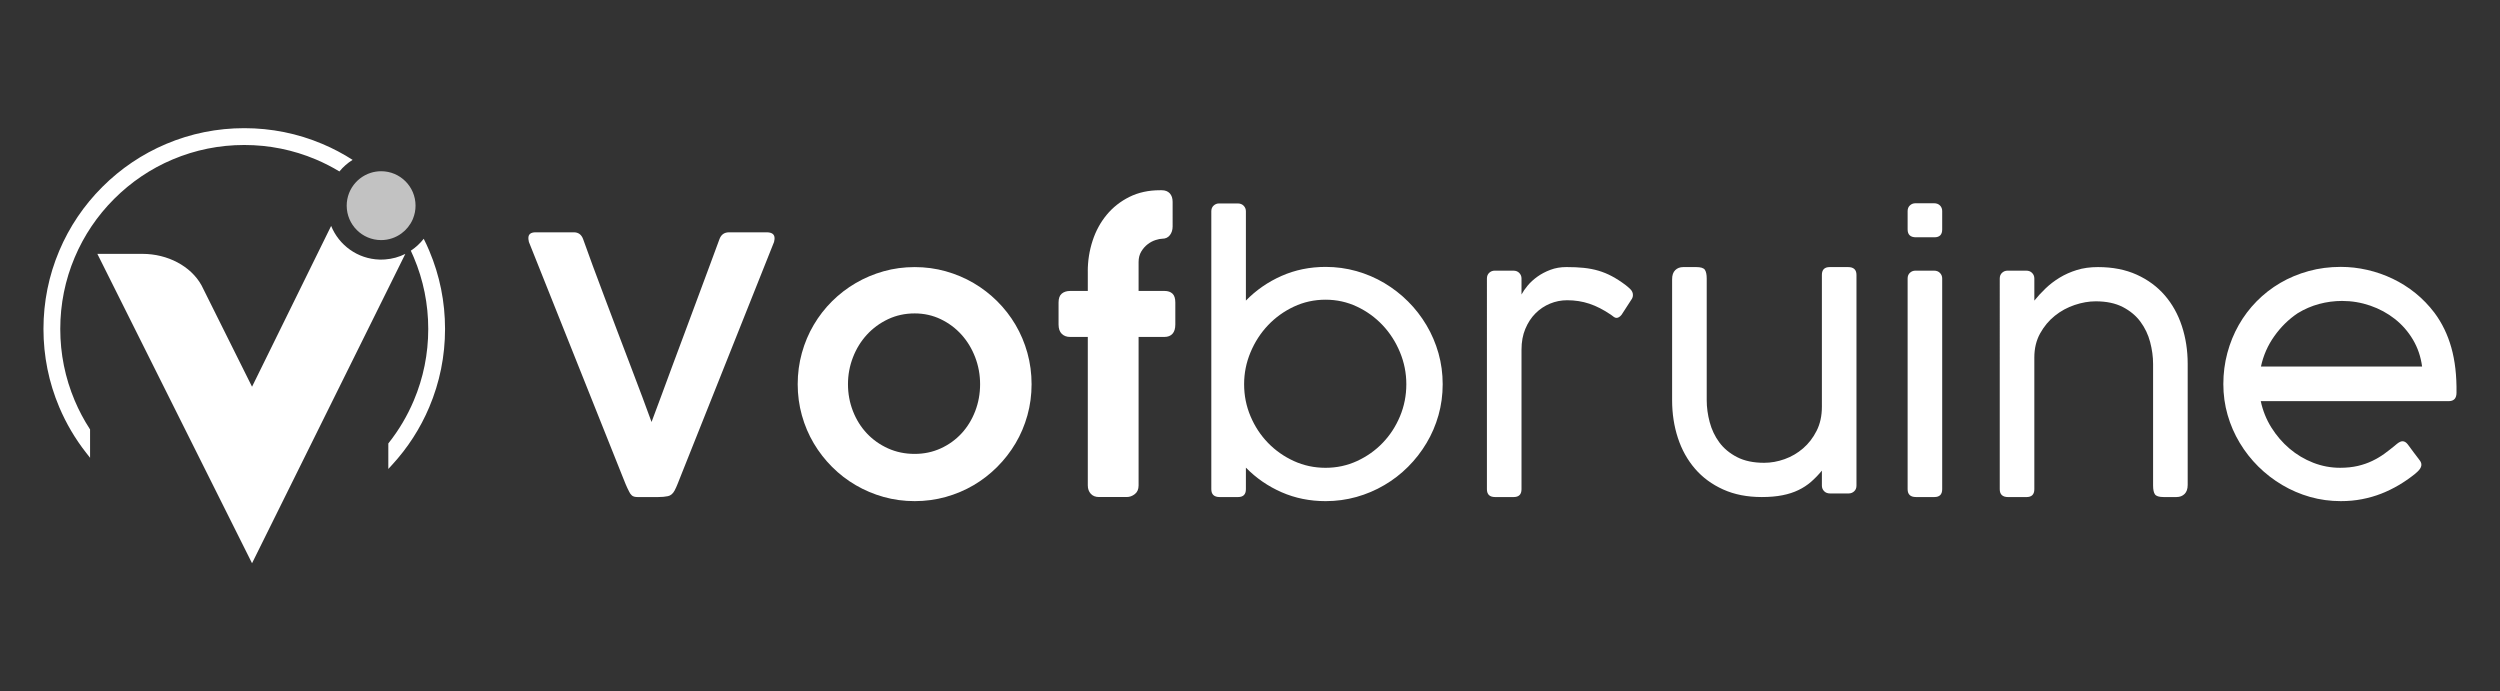 <?xml version="1.0" encoding="utf-8"?>
<!-- Generator: Adobe Illustrator 16.0.0, SVG Export Plug-In . SVG Version: 6.00 Build 0)  -->
<!DOCTYPE svg PUBLIC "-//W3C//DTD SVG 1.1//EN" "http://www.w3.org/Graphics/SVG/1.1/DTD/svg11.dtd">
<svg version="1.1" id="Calque_1" xmlns="http://www.w3.org/2000/svg" xmlns:xlink="http://www.w3.org/1999/xlink" x="0px" y="0px"
	 width="236.277px" height="65.344px" viewBox="-27.655 -21.05 236.277 65.344"
	 enable-background="new -27.655 -21.05 236.277 65.344" xml:space="preserve">
<rect x="-27.655" y="-21.05" width="236.277" height="65.344" fill="#333333" stroke="none"/>
<g>
	<g>
		<g>
			<path fill="#FFFFFF" d="M8.726,3.472C8.608,3.481,8.487,3.485,8.367,3.485c-0.053,0-0.109-0.001-0.161-0.002
				C6.137,3.419,4.379,2.121,3.641,0.302l-7.476,15.198l-4.77-9.574l-0.017-0.03c-1.001-1.793-3.187-2.953-5.569-2.953h-4.263
				l14.619,29.239L10.653,2.945C10.065,3.24,9.415,3.424,8.726,3.472z"/>
			<path fill="#FFFFFF" d="M-20.593,16.809c-0.906-2.143-1.366-4.419-1.366-6.768s0.459-4.624,1.366-6.768
				c0.876-2.071,2.129-3.931,3.727-5.526c1.598-1.598,3.458-2.854,5.528-3.728c2.143-0.906,4.421-1.366,6.769-1.366
				s4.625,0.46,6.769,1.366c0.772,0.326,1.513,0.706,2.224,1.135C4.775-5.276,5.197-5.646,5.67-5.941
				c-0.902-0.58-1.854-1.082-2.852-1.504c-2.34-0.99-4.826-1.492-7.387-1.492s-5.048,0.502-7.387,1.492
				c-2.26,0.956-4.29,2.324-6.032,4.066c-1.744,1.743-3.112,3.773-4.068,6.033c-0.989,2.34-1.491,4.824-1.491,7.387
				c0,2.563,0.502,5.047,1.491,7.388c0.656,1.547,1.509,2.998,2.541,4.312l0.372,0.475v-2.682l-0.034-0.051
				C-19.724,18.637-20.2,17.738-20.593,16.809z"/>
			<path fill="#FFFFFF" d="M12.917,2.653c-0.162-0.387-0.338-0.765-0.526-1.137c-0.342,0.439-0.754,0.82-1.219,1.127
				c0.097,0.206,0.191,0.416,0.28,0.629c0.907,2.144,1.367,4.42,1.367,6.768s-0.46,4.625-1.367,6.767
				c-0.606,1.436-1.4,2.778-2.361,3.995l-0.045,0.057v2.413l0.36-0.393c1.481-1.607,2.66-3.441,3.51-5.451
				c0.989-2.339,1.491-4.826,1.491-7.388C14.408,7.477,13.906,4.994,12.917,2.653z"/>
		</g>
		<path opacity="0.7" fill="#FFFFFF" enable-background="new    " d="M8.366-4.867c-0.347,0-0.682,0.055-0.995,0.156
			c-0.374,0.119-0.717,0.306-1.02,0.543C6.211-4.056,6.079-3.933,5.958-3.8C5.433-3.224,5.112-2.454,5.112-1.614
			c0,1.797,1.458,3.255,3.254,3.255c0.721,0,1.388-0.235,1.926-0.633c0.457-0.335,0.821-0.788,1.053-1.312
			c0.015-0.035,0.028-0.068,0.042-0.104c0.15-0.372,0.231-0.78,0.231-1.207C11.619-3.411,10.164-4.867,8.366-4.867z"/>
	</g>
	<g>
		<path fill="#FFFFFF" d="M31.816,25.437c-0.124-0.236-0.236-0.475-0.337-0.715c-0.101-0.244-0.203-0.492-0.302-0.751L22.331,1.816
			c0-0.034-0.008-0.081-0.024-0.144c-0.017-0.062-0.024-0.137-0.024-0.229c0-0.357,0.229-0.538,0.69-0.538h3.606
			c0.426,0,0.718,0.213,0.876,0.641c0.247,0.707,0.547,1.535,0.9,2.485c0.354,0.949,0.729,1.954,1.128,3.016
			c0.397,1.061,0.808,2.148,1.23,3.26c0.421,1.112,0.832,2.19,1.23,3.234c0.398,1.044,0.769,2.024,1.113,2.94
			c0.342,0.915,0.631,1.699,0.867,2.352c0.247-0.653,0.539-1.437,0.877-2.352c0.336-0.916,0.699-1.896,1.086-2.94
			c0.388-1.044,0.789-2.122,1.206-3.234c0.415-1.112,0.819-2.199,1.212-3.26c0.393-1.062,0.766-2.066,1.121-3.016
			c0.354-0.95,0.66-1.778,0.918-2.485c0.159-0.428,0.461-0.641,0.91-0.641h3.539c0.504,0,0.757,0.187,0.757,0.557
			c0,0.08-0.007,0.151-0.024,0.219s-0.024,0.113-0.024,0.135l-8.832,22.155c-0.089,0.225-0.179,0.451-0.27,0.681
			c-0.089,0.232-0.19,0.453-0.302,0.667c-0.158,0.291-0.365,0.467-0.622,0.522c-0.259,0.056-0.569,0.085-0.928,0.085h-1.938
			c-0.258,0-0.441-0.053-0.547-0.152C31.954,25.673,31.871,25.561,31.816,25.437z"/>
		<path fill="#FFFFFF" d="M47.736,15.261c0-1.023,0.133-2.009,0.397-2.958c0.263-0.948,0.636-1.832,1.121-2.652
			c0.482-0.819,1.06-1.563,1.733-2.232c0.672-0.667,1.418-1.24,2.238-1.718c0.819-0.478,1.699-0.849,2.634-1.113
			c0.937-0.264,1.916-0.395,2.939-0.395c1.01,0,1.987,0.131,2.929,0.395c0.941,0.265,1.821,0.636,2.635,1.113
			c0.813,0.478,1.556,1.051,2.229,1.718c0.673,0.67,1.253,1.413,1.734,2.232c0.483,0.821,0.856,1.704,1.121,2.652
			c0.263,0.949,0.395,1.936,0.395,2.958c0,1.021-0.132,2.005-0.395,2.948c-0.264,0.944-0.636,1.823-1.121,2.638
			c-0.481,0.814-1.062,1.558-1.734,2.231c-0.674,0.674-1.417,1.25-2.229,1.727c-0.814,0.479-1.694,0.849-2.635,1.113
			c-0.942,0.262-1.919,0.394-2.929,0.394c-1.023,0-2-0.132-2.939-0.394c-0.938-0.264-1.815-0.635-2.634-1.113
			c-0.82-0.477-1.566-1.053-2.238-1.727c-0.673-0.674-1.251-1.417-1.733-2.231c-0.483-0.814-0.857-1.693-1.121-2.638
			C47.87,17.266,47.736,16.283,47.736,15.261z M52.488,15.261c0,0.896,0.159,1.749,0.473,2.552c0.314,0.803,0.753,1.503,1.313,2.098
			c0.561,0.595,1.227,1.068,1.997,1.415c0.769,0.348,1.609,0.522,2.52,0.522c0.887,0,1.709-0.175,2.468-0.522
			c0.757-0.347,1.412-0.82,1.962-1.415s0.98-1.295,1.29-2.098c0.308-0.803,0.464-1.655,0.464-2.552c0-0.889-0.156-1.735-0.464-2.544
			c-0.31-0.81-0.739-1.519-1.29-2.132c-0.55-0.611-1.205-1.101-1.962-1.466c-0.758-0.364-1.581-0.548-2.468-0.548
			c-0.91,0-1.751,0.184-2.52,0.548c-0.771,0.365-1.436,0.854-1.997,1.466c-0.562,0.613-0.999,1.322-1.313,2.132
			C52.647,13.526,52.488,14.373,52.488,15.261z"/>
		<path fill="#FFFFFF" d="M75.151,4.595c0-0.999,0.152-1.964,0.455-2.89c0.302-0.927,0.747-1.743,1.331-2.45
			c0.584-0.708,1.301-1.273,2.148-1.694c0.848-0.422,1.813-0.632,2.891-0.632h0.168c0.325,0,0.577,0.099,0.759,0.295
			c0.179,0.195,0.268,0.463,0.268,0.801V0.35c0,0.326-0.086,0.601-0.26,0.825c-0.174,0.224-0.413,0.337-0.717,0.337
			c-0.167,0-0.382,0.042-0.64,0.126s-0.506,0.215-0.742,0.396c-0.235,0.181-0.437,0.41-0.606,0.69
			c-0.169,0.28-0.252,0.612-0.252,0.994v2.729h2.444c0.326,0,0.578,0.085,0.757,0.253c0.181,0.169,0.271,0.449,0.271,0.843v2.071
			c0,0.394-0.09,0.688-0.271,0.885c-0.179,0.196-0.433,0.295-0.757,0.295h-2.444v14.036c0,0.358-0.117,0.632-0.353,0.816
			c-0.236,0.186-0.494,0.279-0.775,0.279h-2.611c-0.337,0-0.598-0.104-0.784-0.313c-0.186-0.206-0.277-0.469-0.277-0.783V10.795
			h-1.669c-0.326,0-0.59-0.097-0.792-0.295c-0.202-0.196-0.303-0.491-0.303-0.885V7.544c0-0.394,0.102-0.674,0.303-0.843
			c0.203-0.168,0.466-0.253,0.792-0.253h1.669V4.595z"/>
		<path fill="#FFFFFF" d="M90.096,7.359c0.966-0.989,2.09-1.767,3.372-2.333c1.282-0.567,2.671-0.851,4.165-0.851
			c1.001,0,1.971,0.132,2.908,0.396c0.939,0.266,1.818,0.641,2.64,1.13c0.82,0.489,1.57,1.07,2.243,1.744
			c0.674,0.673,1.256,1.423,1.744,2.249c0.49,0.825,0.866,1.708,1.131,2.646c0.264,0.938,0.395,1.912,0.395,2.923
			s-0.131,1.984-0.395,2.924c-0.265,0.937-0.641,1.815-1.131,2.635c-0.488,0.819-1.07,1.568-1.744,2.242
			c-0.673,0.674-1.423,1.254-2.243,1.733c-0.821,0.484-1.7,0.858-2.64,1.122c-0.938,0.262-1.907,0.394-2.908,0.394
			c-1.494,0-2.883-0.28-4.165-0.842s-2.406-1.337-3.372-2.324v2.037c0,0.493-0.247,0.743-0.74,0.743h-1.737
			c-0.527,0-0.792-0.25-0.792-0.743V-1.082c0-0.225,0.072-0.405,0.22-0.539c0.146-0.136,0.319-0.202,0.521-0.202h1.753
			c0.235,0,0.426,0.074,0.566,0.22c0.14,0.146,0.209,0.32,0.209,0.521V7.359z M89.927,15.261c0,1.067,0.202,2.078,0.606,3.032
			c0.403,0.955,0.955,1.793,1.65,2.511c0.697,0.719,1.512,1.292,2.444,1.718c0.932,0.427,1.933,0.64,2.999,0.64
			c1.056,0,2.046-0.213,2.974-0.64c0.927-0.427,1.734-0.999,2.425-1.718c0.691-0.718,1.236-1.556,1.635-2.511
			c0.398-0.954,0.598-1.965,0.598-3.032c0-1.045-0.199-2.05-0.598-3.016s-0.943-1.817-1.635-2.553
			c-0.69-0.734-1.498-1.322-2.425-1.76c-0.928-0.438-1.918-0.658-2.974-0.658c-1.068,0-2.067,0.22-2.999,0.658
			c-0.933,0.438-1.747,1.025-2.444,1.76c-0.695,0.735-1.247,1.587-1.65,2.553C90.129,13.211,89.927,14.216,89.927,15.261z"/>
		<path fill="#FFFFFF" d="M116.143,6.786c0.135-0.258,0.328-0.539,0.58-0.842c0.254-0.305,0.559-0.585,0.92-0.845
			c0.357-0.257,0.77-0.474,1.23-0.647c0.459-0.174,0.963-0.261,1.516-0.261c0.605,0,1.152,0.023,1.641,0.075
			c0.49,0.052,0.953,0.14,1.393,0.27c0.436,0.13,0.861,0.304,1.27,0.523c0.412,0.219,0.842,0.496,1.291,0.834
			c0.135,0.101,0.283,0.23,0.445,0.387c0.162,0.158,0.246,0.344,0.246,0.557c0,0.124-0.027,0.236-0.086,0.338l-0.992,1.531
			c-0.158,0.19-0.314,0.288-0.473,0.288c-0.09,0-0.174-0.031-0.254-0.092c-0.076-0.063-0.174-0.132-0.285-0.212
			c-0.697-0.472-1.373-0.817-2.029-1.036c-0.658-0.219-1.357-0.328-2.1-0.328c-0.563,0-1.1,0.107-1.617,0.32
			c-0.516,0.214-0.975,0.519-1.373,0.918c-0.398,0.398-0.719,0.888-0.961,1.466s-0.361,1.232-0.361,1.963v13.192
			c0,0.493-0.248,0.741-0.742,0.741h-1.752c-0.518,0-0.775-0.248-0.775-0.741V5.269c0-0.225,0.074-0.405,0.219-0.539
			c0.146-0.135,0.32-0.201,0.523-0.201h1.75c0.238,0,0.426,0.071,0.566,0.219c0.141,0.146,0.211,0.32,0.211,0.521V6.786
			L116.143,6.786z"/>
		<path fill="#FFFFFF" d="M144.532,23.432c-0.326,0.393-0.666,0.745-1.02,1.054c-0.355,0.308-0.754,0.57-1.197,0.782
			c-0.441,0.214-0.945,0.378-1.508,0.488c-0.563,0.113-1.213,0.17-1.953,0.17c-1.383,0-2.602-0.239-3.654-0.717
			c-1.059-0.478-1.943-1.128-2.654-1.954c-0.713-0.825-1.254-1.794-1.619-2.906s-0.549-2.302-0.549-3.572V5.338
			c0-0.382,0.1-0.669,0.297-0.859c0.195-0.19,0.445-0.286,0.75-0.286h1.246c0.416,0,0.684,0.084,0.801,0.253
			s0.176,0.449,0.176,0.842v11.49c0,0.676,0.094,1.363,0.279,2.063c0.186,0.703,0.488,1.34,0.908,1.914
			c0.422,0.571,0.98,1.037,1.678,1.396c0.695,0.36,1.549,0.539,2.561,0.539c0.641,0,1.283-0.113,1.93-0.344s1.229-0.57,1.752-1.021
			s0.949-1.003,1.279-1.66c0.334-0.656,0.498-1.417,0.498-2.282V4.932c0-0.493,0.248-0.74,0.74-0.74h1.736
			c0.527,0,0.793,0.247,0.793,0.74v19.915c0,0.225-0.072,0.403-0.219,0.538s-0.322,0.202-0.521,0.202h-1.754
			c-0.236,0-0.424-0.071-0.566-0.217c-0.139-0.146-0.209-0.32-0.209-0.523V23.432z"/>
		<path fill="#FFFFFF" d="M155.903,0.636c0,0.495-0.246,0.741-0.74,0.741h-1.736c-0.527,0-0.791-0.247-0.791-0.741v-1.735
			c0-0.225,0.072-0.404,0.219-0.54c0.145-0.135,0.32-0.201,0.521-0.201h1.754c0.236,0,0.422,0.069,0.564,0.21
			c0.141,0.141,0.209,0.318,0.209,0.531V0.636L155.903,0.636z M155.903,25.185c0,0.493-0.246,0.741-0.74,0.741h-1.736
			c-0.527,0-0.791-0.248-0.791-0.741V5.269c0-0.225,0.072-0.405,0.219-0.539c0.145-0.135,0.32-0.201,0.521-0.201h1.754
			c0.236,0,0.422,0.071,0.564,0.219c0.141,0.146,0.209,0.32,0.209,0.521V25.185L155.903,25.185z"/>
		<path fill="#FFFFFF" d="M164.614,7.359c0.316-0.393,0.67-0.776,1.064-1.154c0.393-0.377,0.834-0.714,1.322-1.012
			c0.488-0.297,1.029-0.538,1.623-0.723c0.596-0.187,1.264-0.278,2.008-0.278c1.379,0,2.598,0.238,3.654,0.715
			c1.055,0.478,1.941,1.13,2.654,1.955s1.252,1.794,1.617,2.905c0.365,1.112,0.549,2.304,0.549,3.573v11.438
			c0,0.383-0.1,0.668-0.297,0.859s-0.445,0.288-0.75,0.288h-1.246c-0.416,0-0.682-0.085-0.801-0.254
			c-0.117-0.168-0.176-0.447-0.176-0.842V13.342c0-0.675-0.094-1.362-0.279-2.065c-0.184-0.701-0.488-1.339-0.91-1.912
			c-0.42-0.572-0.979-1.038-1.676-1.398c-0.693-0.36-1.549-0.539-2.559-0.539c-0.641,0-1.305,0.116-1.99,0.346
			s-1.309,0.569-1.869,1.019c-0.563,0.449-1.025,1.006-1.393,1.669c-0.365,0.662-0.547,1.42-0.547,2.274v12.451
			c0,0.493-0.246,0.741-0.74,0.741h-1.736c-0.527,0-0.793-0.248-0.793-0.741V5.269c0-0.225,0.074-0.405,0.221-0.539
			c0.146-0.135,0.32-0.201,0.523-0.201h1.75c0.236,0,0.426,0.071,0.566,0.219c0.141,0.146,0.209,0.32,0.209,0.521V7.359
			L164.614,7.359z"/>
		<path fill="#FFFFFF" d="M198.733,21.023c0.102-0.09,0.209-0.174,0.328-0.252s0.238-0.117,0.361-0.117
			c0.17,0,0.334,0.101,0.49,0.303c0.223,0.303,0.406,0.551,0.547,0.741c0.141,0.192,0.256,0.344,0.346,0.455
			c0.09,0.124,0.156,0.213,0.203,0.27c0.055,0.067,0.102,0.138,0.133,0.21c0.035,0.071,0.051,0.154,0.051,0.244
			c0,0.124-0.047,0.255-0.143,0.396c-0.094,0.14-0.262,0.306-0.498,0.496c-0.482,0.383-0.984,0.729-1.506,1.036
			c-0.523,0.308-1.072,0.576-1.643,0.8c-0.572,0.225-1.178,0.398-1.813,0.521c-0.633,0.124-1.305,0.186-2.014,0.186
			c-0.998,0-1.965-0.132-2.898-0.394c-0.93-0.264-1.809-0.642-2.635-1.13c-0.826-0.489-1.578-1.069-2.26-1.743
			c-0.68-0.675-1.266-1.421-1.758-2.241c-0.494-0.82-0.877-1.699-1.146-2.637c-0.27-0.937-0.404-1.911-0.404-2.924
			c0-1.01,0.127-1.987,0.379-2.932c0.252-0.941,0.613-1.825,1.078-2.645c0.467-0.82,1.029-1.567,1.693-2.241
			c0.662-0.673,1.406-1.252,2.232-1.736c0.824-0.482,1.719-0.854,2.678-1.119c0.961-0.266,1.975-0.397,3.041-0.397
			c0.846,0,1.68,0.096,2.512,0.287c0.83,0.191,1.627,0.469,2.393,0.835c0.764,0.365,1.479,0.817,2.148,1.354
			c0.666,0.54,1.266,1.159,1.793,1.854c0.721,0.966,1.254,2.066,1.602,3.302c0.348,1.236,0.51,2.657,0.488,4.263
			c0,0.527-0.246,0.794-0.74,0.794h-17.76c0.191,0.896,0.525,1.729,1.002,2.491c0.479,0.764,1.051,1.43,1.719,1.997
			c0.668,0.566,1.412,1.011,2.23,1.33c0.82,0.321,1.67,0.48,2.545,0.48c0.617,0,1.178-0.06,1.676-0.175
			c0.5-0.119,0.955-0.275,1.365-0.474c0.408-0.195,0.789-0.421,1.139-0.673c0.346-0.253,0.684-0.515,1.01-0.784L198.733,21.023z
			 M189.5,8.554c-0.854,0.573-1.59,1.295-2.207,2.166c-0.619,0.87-1.039,1.827-1.264,2.872h15.23
			c-0.123-0.933-0.414-1.78-0.867-2.545c-0.455-0.763-1.025-1.414-1.709-1.953c-0.688-0.54-1.459-0.959-2.318-1.256
			s-1.75-0.446-2.67-0.446c-0.73,0-1.453,0.095-2.166,0.286S190.141,8.162,189.5,8.554z"/>
	</g>
</g>
</svg>
